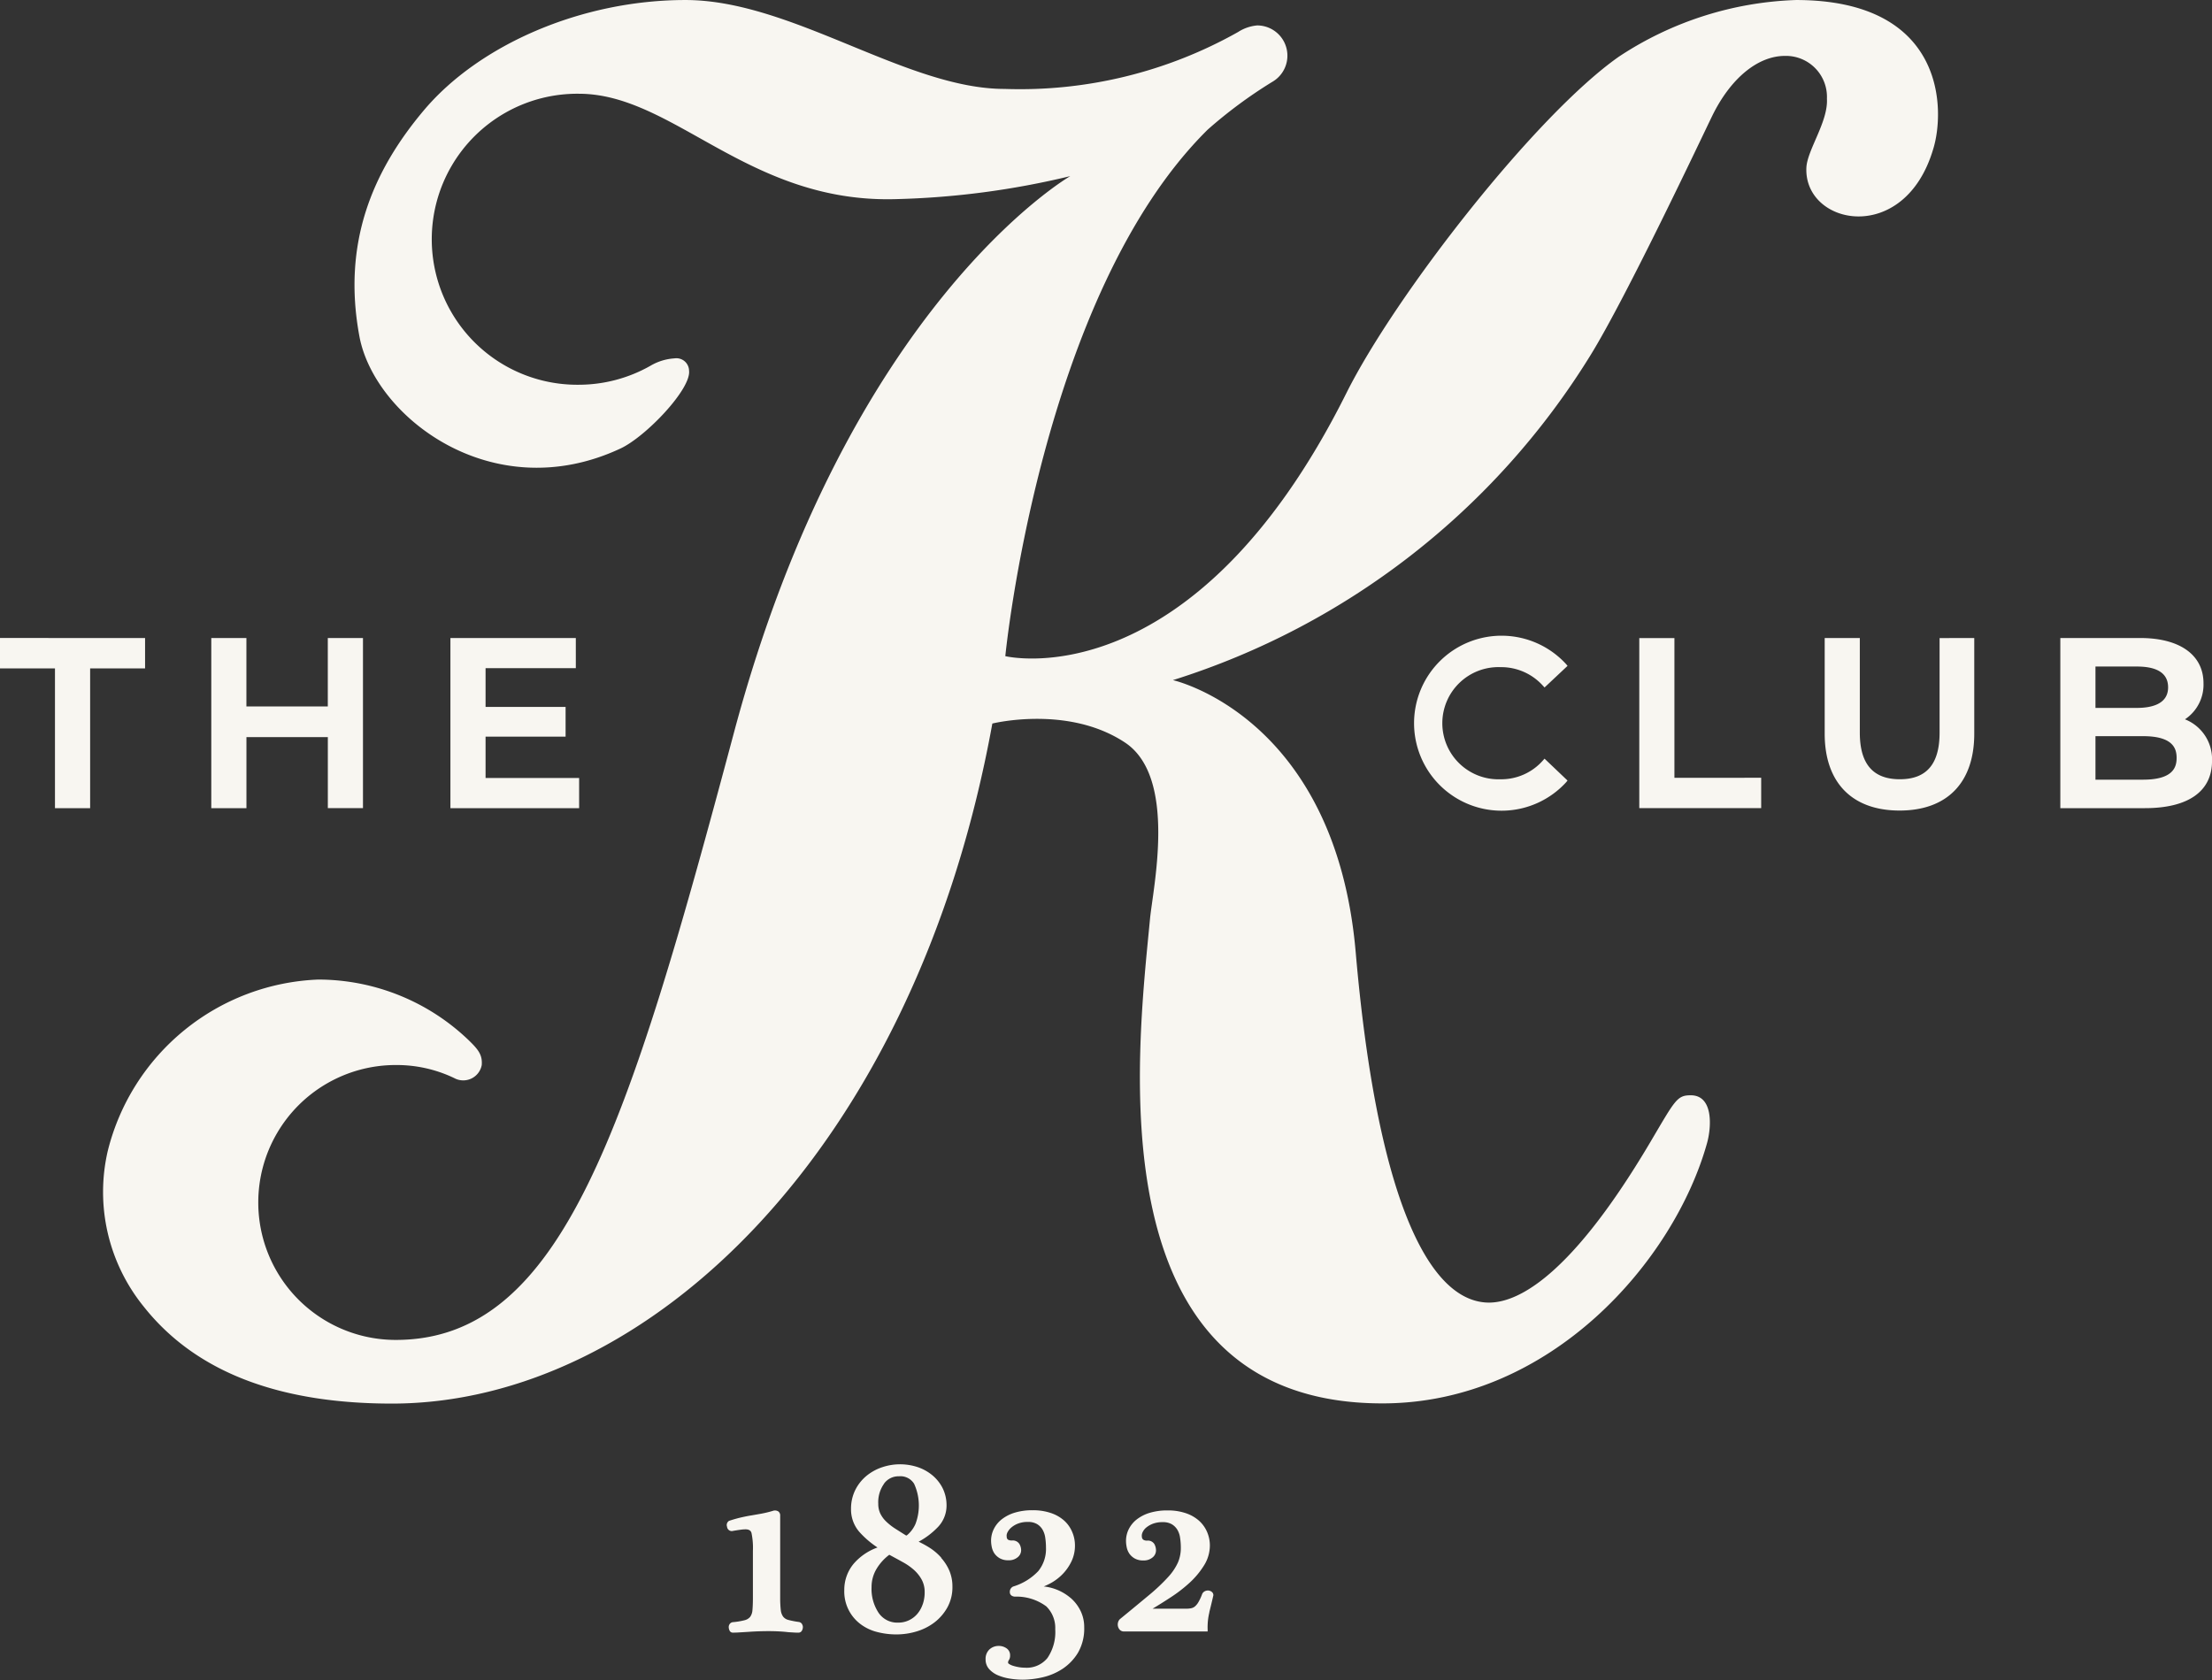 <svg xmlns="http://www.w3.org/2000/svg" width="136.1" height="103.383" viewBox="0 0 136.1 103.383">
  <rect x="0" y="0" width="136.1" height="103.383" fill="#333333" stroke="none"/>
  <path id="Path_23598" data-name="Path 23598" d="M29.876,47.873V45.328H34.8V43.5H29.876V41.116h5.553V39.26H27.713v10.47h7.92V47.873ZM20.169,39.26v4.212H15.161V39.26H13v10.47h2.163V45.357h5.008v4.372h2.162V39.26Zm-11.243,0V41.13H5.546v8.6H3.382v-8.6H0V39.259Zm122.931,8.717H128.93V45.3h2.927c1.853,0,2.066.765,2.066,1.338s-.213,1.339-2.066,1.339m-2.927-6.962h2.547c1.276,0,1.922.431,1.922,1.281,0,1.047-1.045,1.265-1.922,1.265H128.93Zm5.509,3.247a2.561,2.561,0,0,0,1.138-2.215c0-1.744-1.456-2.787-3.895-2.787h-4.914V49.73h5.206c2.661,0,4.127-1.031,4.127-2.9a2.634,2.634,0,0,0-1.662-2.566m-15.1-5v5.819c0,1.931-.8,2.868-2.446,2.868s-2.462-.937-2.462-2.868V39.26h-2.161v5.892c0,3,1.68,4.725,4.608,4.725s4.594-1.722,4.594-4.725V39.26Zm-16.315,8.6v-8.6h-2.162V49.729h7.5V47.86Zm-7.992-1.18,1.415,1.347-.081.1a5.384,5.384,0,1,1,0-7.257l.082.1-1.415,1.33-.092-.1a3.456,3.456,0,0,0-2.628-1.151,3.452,3.452,0,1,0,0,6.9,3.42,3.42,0,0,0,2.627-1.165ZM74.409,99.222a3.878,3.878,0,0,0-.105,1.055l0,.117H69.153a.349.349,0,0,1-.251-.1.455.455,0,0,1-.114-.208.507.507,0,0,1,0-.241.444.444,0,0,1,.114-.207c.743-.607,1.336-1.1,1.817-1.5a11.485,11.485,0,0,0,1.16-1.1,3.4,3.4,0,0,0,.6-.894,2.266,2.266,0,0,0,.175-.894,4.019,4.019,0,0,0-.045-.614,1.3,1.3,0,0,0-.168-.5,1,1,0,0,0-.34-.339,1.069,1.069,0,0,0-.563-.13,1.653,1.653,0,0,0-.591.093,1.464,1.464,0,0,0-.406.227.8.8,0,0,0-.223.27.545.545,0,0,0-.066.22.867.867,0,0,0,.006.108.27.27,0,0,0,.031.1.246.246,0,0,0,.09.082.436.436,0,0,0,.2.037.467.467,0,0,1,.447.212.814.814,0,0,1,.1.4.555.555,0,0,1-.216.426.83.83,0,0,1-.56.182,1.044,1.044,0,0,1-.535-.123,1.024,1.024,0,0,1-.331-.3,1.1,1.1,0,0,1-.162-.4,1.969,1.969,0,0,1-.041-.383,1.615,1.615,0,0,1,.174-.729,1.765,1.765,0,0,1,.5-.6,2.457,2.457,0,0,1,.8-.4,3.726,3.726,0,0,1,1.09-.144,3.406,3.406,0,0,1,1.108.168,2.346,2.346,0,0,1,.816.462,1.98,1.98,0,0,1,.5.694,2.107,2.107,0,0,1,.172.839,2.311,2.311,0,0,1-.356,1.215,5.075,5.075,0,0,1-.882,1.064,8.764,8.764,0,0,1-1.163.9c-.379.249-.757.487-1.123.705H73a1.292,1.292,0,0,0,.317-.034.532.532,0,0,0,.216-.114,1.084,1.084,0,0,0,.209-.265,3.174,3.174,0,0,0,.229-.5.358.358,0,0,1,.162-.162.415.415,0,0,1,.217-.043.4.4,0,0,1,.2.077.26.26,0,0,1,.107.215c-.086.377-.168.714-.249,1.037m-8.546-.879a3.039,3.039,0,0,0-1.641-.7,4.144,4.144,0,0,0,.458-.22,3.11,3.11,0,0,0,.721-.56,2.968,2.968,0,0,0,.528-.768,2.243,2.243,0,0,0,.212-.974,2.09,2.09,0,0,0-.173-.838,1.951,1.951,0,0,0-.5-.7,2.348,2.348,0,0,0-.817-.462,3.4,3.4,0,0,0-1.108-.168,3.709,3.709,0,0,0-1.088.144,2.46,2.46,0,0,0-.8.4,1.751,1.751,0,0,0-.5.6,1.6,1.6,0,0,0-.175.729,1.947,1.947,0,0,0,.041.383,1.132,1.132,0,0,0,.163.4,1.024,1.024,0,0,0,.331.3,1.038,1.038,0,0,0,.536.123.827.827,0,0,0,.56-.182.555.555,0,0,0,.218-.426.768.768,0,0,0-.109-.4.488.488,0,0,0-.453-.21.485.485,0,0,1-.211-.034.171.171,0,0,1-.082-.07.248.248,0,0,1-.032-.1c0-.047-.006-.084-.006-.112a.51.51,0,0,1,.07-.215.969.969,0,0,1,.229-.275,1.435,1.435,0,0,1,.406-.235,1.611,1.611,0,0,1,.6-.1,1.072,1.072,0,0,1,.564.13.984.984,0,0,1,.339.339,1.36,1.36,0,0,1,.169.5,4.118,4.118,0,0,1,.045.614,2.162,2.162,0,0,1-.474,1.442,3.524,3.524,0,0,1-1.536.947.349.349,0,0,0-.215.324c-.007.17.1.281.3.3a3.082,3.082,0,0,1,1.945.6,1.86,1.86,0,0,1,.55,1.411,2.841,2.841,0,0,1-.477,1.762,1.64,1.64,0,0,1-1.4.6,2.2,2.2,0,0,1-.343-.029,2.59,2.59,0,0,1-.355-.082.956.956,0,0,1-.261-.116c-.042-.027-.065-.054-.065-.074a.254.254,0,0,1,.04-.154.493.493,0,0,0,.083-.292.51.51,0,0,0-.239-.459.823.823,0,0,0-.445-.133.832.832,0,0,0-.585.214.788.788,0,0,0-.238.608.874.874,0,0,0,.232.618,1.545,1.545,0,0,0,.547.374,3.131,3.131,0,0,0,.728.2,5.11,5.11,0,0,0,.779.063,5.57,5.57,0,0,0,1.235-.15,3.735,3.735,0,0,0,1.223-.524,3.124,3.124,0,0,0,.944-.992,2.969,2.969,0,0,0,.379-1.561,2.272,2.272,0,0,0-.228-1.014,2.505,2.505,0,0,0-.62-.8m-1.993-.606v-.1h0Zm0-.1h0v0Zm-5.958-1.765a3.415,3.415,0,0,0-.724-.614,6.421,6.421,0,0,0-.664-.365,4.731,4.731,0,0,0,1.154-.868,1.91,1.91,0,0,0,.563-1.357A2.375,2.375,0,0,0,58,91.579a2.487,2.487,0,0,0-.645-.806,2.809,2.809,0,0,0-.915-.5,3.449,3.449,0,0,0-2.166.016,3.024,3.024,0,0,0-.969.536,2.669,2.669,0,0,0-.684.868,2.588,2.588,0,0,0-.259,1.16,2.1,2.1,0,0,0,.522,1.425,5.693,5.693,0,0,0,1.107.948,3.479,3.479,0,0,0-1.456.988,2.5,2.5,0,0,0-.588,1.63,2.508,2.508,0,0,0,.993,2.093,2.848,2.848,0,0,0,1.026.489,4.727,4.727,0,0,0,1.192.15,4.3,4.3,0,0,0,1.227-.181,3.442,3.442,0,0,0,1.1-.55,3,3,0,0,0,.8-.921,2.567,2.567,0,0,0,.316-1.281,2.492,2.492,0,0,0-.187-.985,2.878,2.878,0,0,0-.5-.785M54.4,91.286a1.1,1.1,0,0,1,.91-.441.988.988,0,0,1,.933.46,3.2,3.2,0,0,1,.087,2.465,1.887,1.887,0,0,1-.522.7.354.354,0,0,1-.051.023c-.241-.151-.467-.294-.677-.428a3.529,3.529,0,0,1-.552-.433,1.735,1.735,0,0,1-.363-.491,1.376,1.376,0,0,1-.127-.6,1.959,1.959,0,0,1,.362-1.247m2.373,7.423a1.8,1.8,0,0,1-.333.595,1.534,1.534,0,0,1-.517.394,1.5,1.5,0,0,1-.658.143,1.383,1.383,0,0,1-1.2-.592,2.661,2.661,0,0,1-.44-1.588,2.169,2.169,0,0,1,.307-1.127,3.033,3.033,0,0,1,.785-.868l.033.018q.429.23.829.453a3.556,3.556,0,0,1,.68.484,2.261,2.261,0,0,1,.461.594,1.586,1.586,0,0,1,.173.755,2.287,2.287,0,0,1-.117.74m-7.426,1.233a.322.322,0,0,1,.047.212.424.424,0,0,1-.061.187.23.23,0,0,1-.2.116c-.094,0-.2,0-.306-.008s-.226-.012-.352-.023c-.175-.021-.355-.035-.543-.045s-.4-.017-.632-.017c-.44,0-.866.017-1.27.046l-.494.03q-.235.017-.454.017a.213.213,0,0,1-.195-.125.5.5,0,0,1-.051-.181.332.332,0,0,1,.047-.209.283.283,0,0,1,.19-.128,4.394,4.394,0,0,0,.74-.122.644.644,0,0,0,.341-.207.794.794,0,0,0,.138-.4c.019-.19.03-.455.03-.789V95.429a4.453,4.453,0,0,0-.088-1.1c-.029-.094-.1-.22-.368-.22a2.584,2.584,0,0,0-.345.03c-.148.02-.308.045-.482.077a.293.293,0,0,1-.308-.268.3.3,0,0,1,.125-.362c.278-.091.522-.16.747-.211s.439-.094.647-.126l.568-.1a7.117,7.117,0,0,0,.727-.175.384.384,0,0,1,.348.038.305.305,0,0,1,.107.258v5.021a6.591,6.591,0,0,0,.037.786.844.844,0,0,0,.147.407.585.585,0,0,0,.318.2,5.226,5.226,0,0,0,.663.128.282.282,0,0,1,.181.129m50.3-96.483A21,21,0,0,1,110.5,0c9.255,0,9.182,6.829,8.443,9.182-1.771,5.959-7.958,4.691-7.8,1.135.048-1.082,1.347-2.834,1.264-4.238a2.525,2.525,0,0,0-2.58-2.64c-1.671,0-3.342,1.375-4.47,3.676-.538,1.1-5.3,11.208-7.524,14.787A46.575,46.575,0,0,1,72.167,41.852S82.156,44.07,83.414,58.6c1.258,14.55,4.282,21.318,8.016,21.551,1.494.093,4.8-.881,10.121-9.887,1.531-2.592,1.633-2.865,2.48-2.865,1.382,0,1.284,1.92,1,2.942-2.021,7.241-9.618,16.018-19.975,16.018-17.819,0-15.071-21.666-14.3-29.795.18-1.917,1.692-8.73-1.535-10.87-3.51-2.329-8.164-1.171-8.164-1.171C56.3,70.728,39.874,86.371,24.109,86.371c-6.517,0-11.9-1.709-15.272-5.976A11.194,11.194,0,0,1,6.629,70.83,13.908,13.908,0,0,1,19.575,60.278a13.375,13.375,0,0,1,9.281,3.751c.564.55.834.879.785,1.508a1.158,1.158,0,0,1-1.7.8,8.191,8.191,0,0,0-3.592-.8,8.458,8.458,0,0,0,0,16.916c10.234,0,14.3-12.995,20.8-37.335C52.192,18.7,65.852,10.837,65.852,10.837a50.9,50.9,0,0,1-10.784,1.417c-9.05.236-13.622-6.486-19.454-6.486a8.954,8.954,0,1,0,0,17.907h0A8.952,8.952,0,0,0,40.033,22.5a3.314,3.314,0,0,1,1.478-.449.778.778,0,0,1,.885.76c.141,1.121-2.652,4.055-4.218,4.787-7.872,3.679-15.141-1.944-16.064-6.9-1.067-5.736.8-10.151,3.962-13.908C29.48,2.75,35.782,0,42.177,0,48.72,0,55.76,5.471,61.807,5.471a27.351,27.351,0,0,0,14.367-3.5,2.589,2.589,0,0,1,1.177-.407,1.861,1.861,0,0,1,.919,3.479,28.591,28.591,0,0,0-3.963,2.933c-10.288,10.176-12.452,32.4-12.452,32.4s11.5,2.81,20.989-16.194c3-6.007,11.656-17.139,16.8-20.722" transform="translate(0 0.001)" fill="#f8f6f1"/>
</svg>

